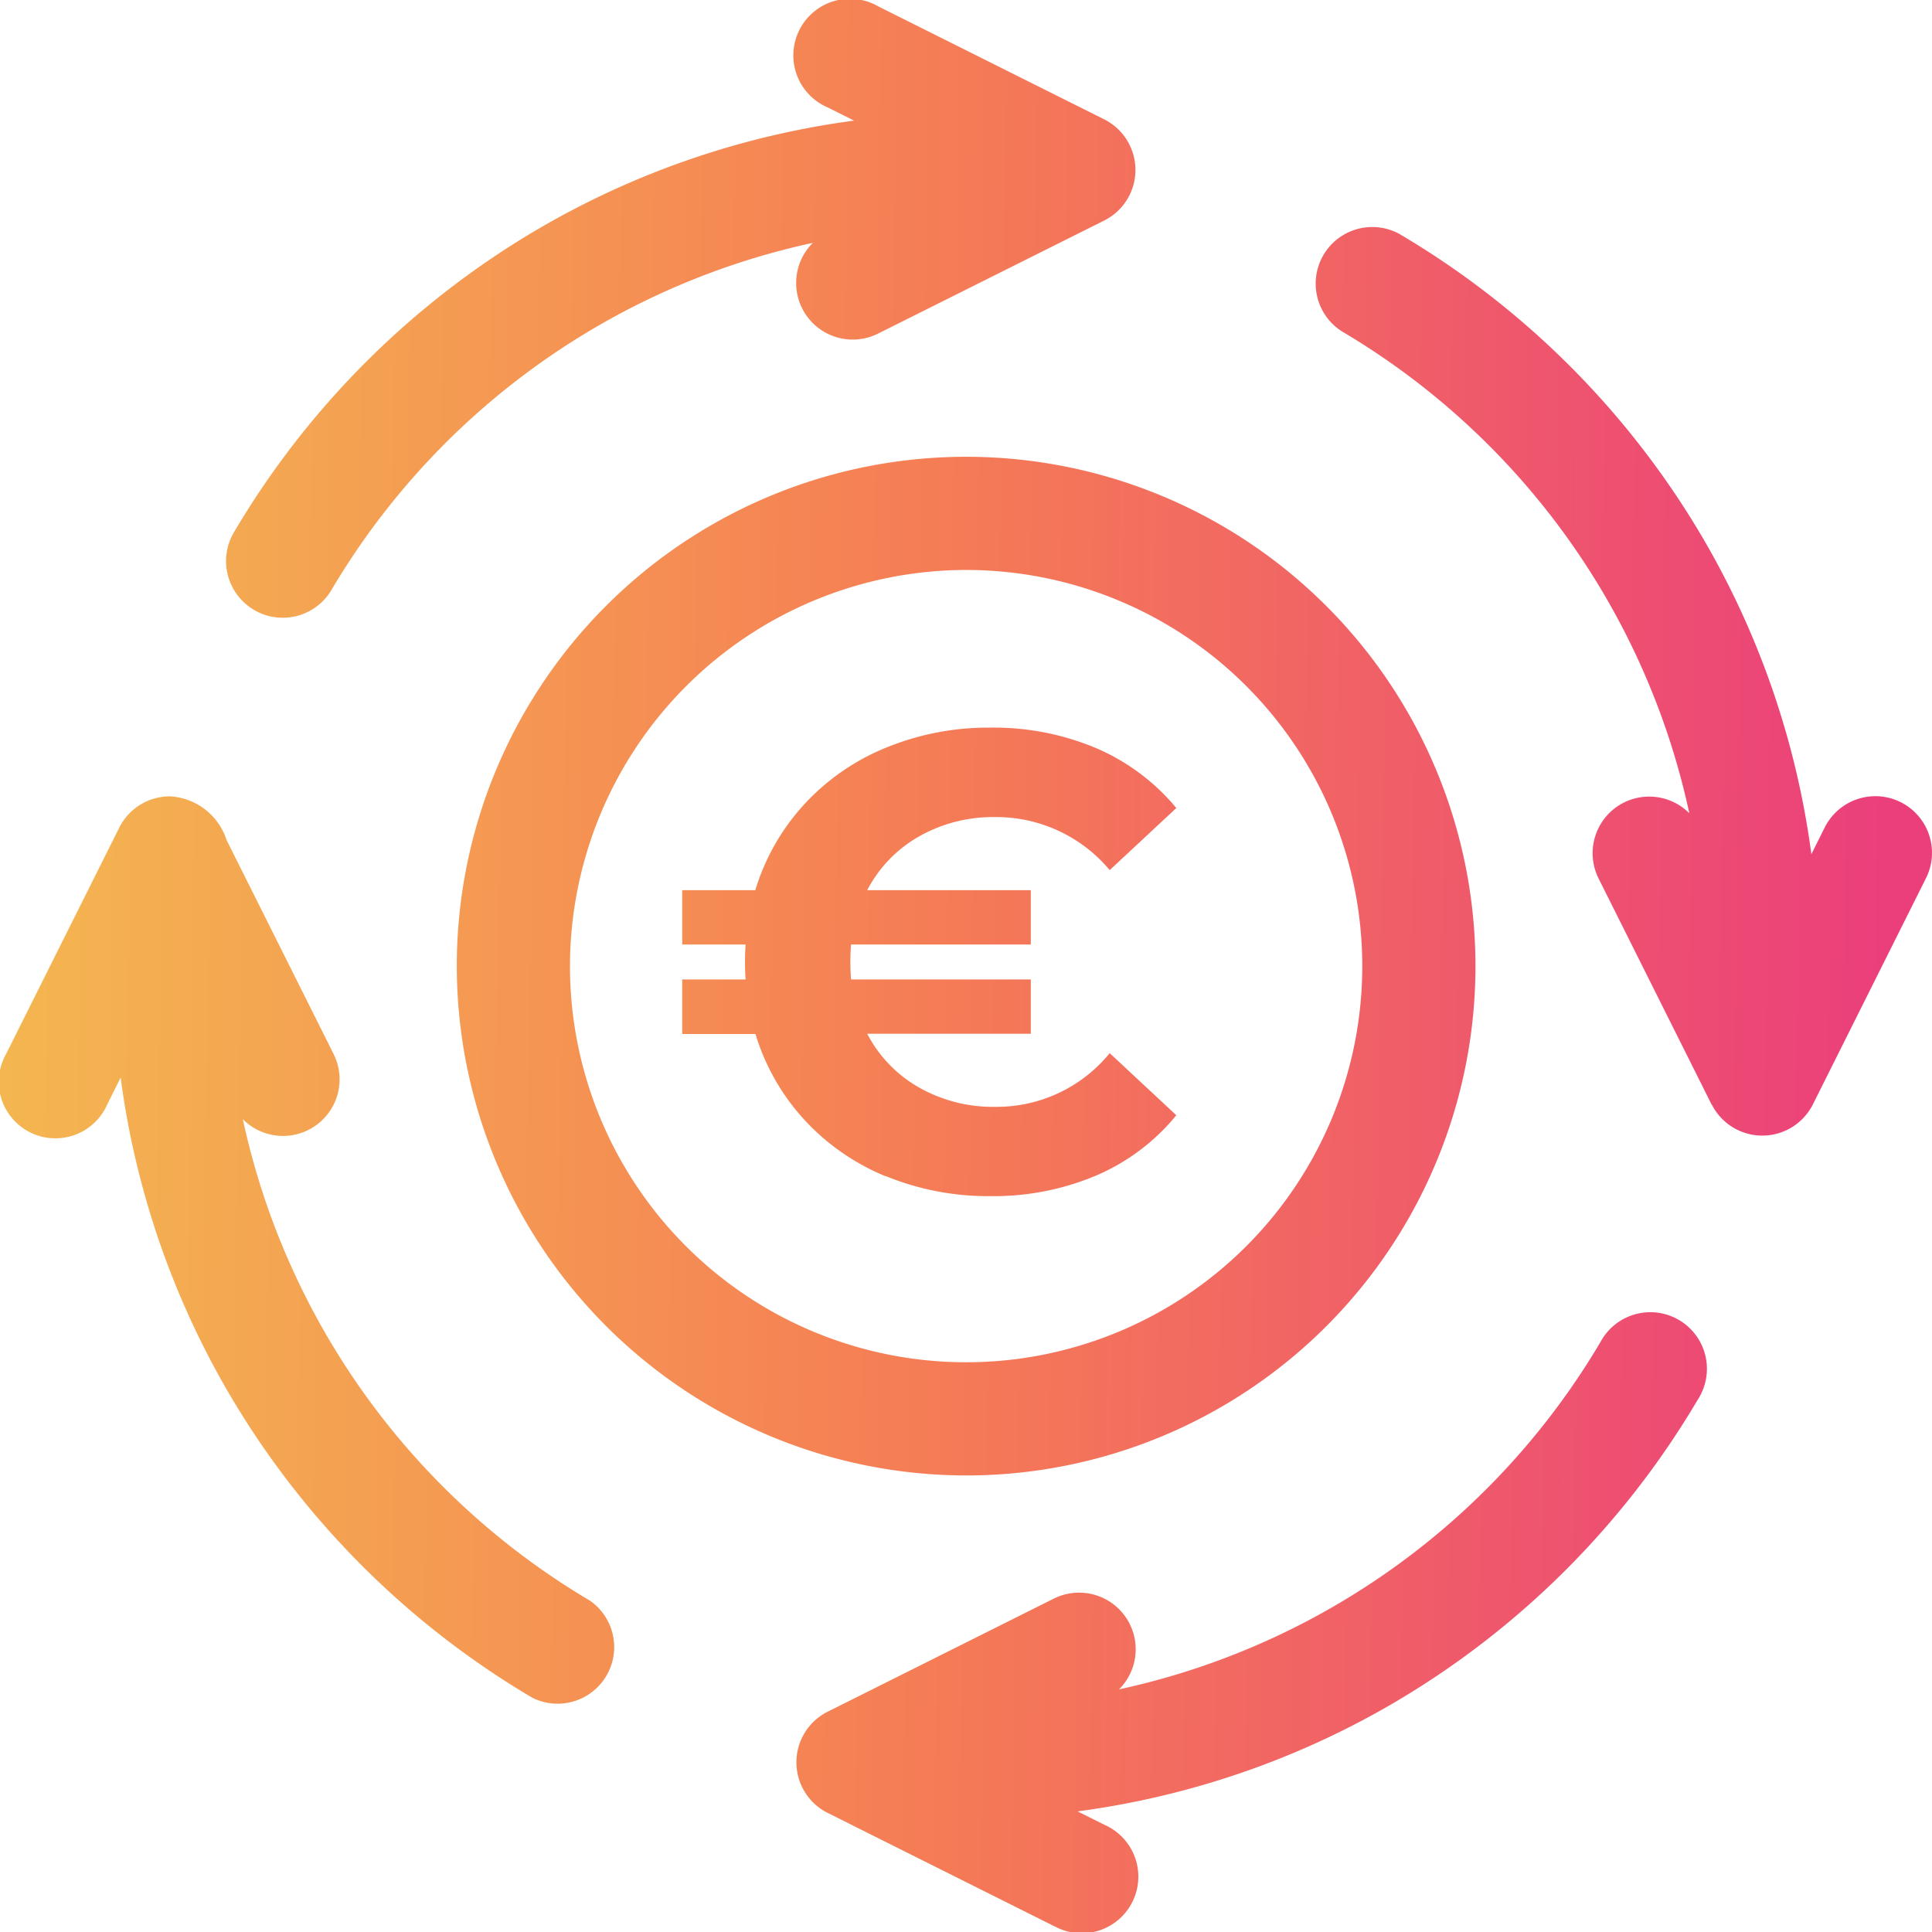 <svg xmlns="http://www.w3.org/2000/svg" xmlns:xlink="http://www.w3.org/1999/xlink" width="47.794" height="47.795" viewBox="0 0 47.794 47.795"><defs><linearGradient id="a" y1="0.486" x2="0.971" y2="0.5" gradientUnits="objectBoundingBox"><stop offset="0" stop-color="#f4b750"/><stop offset="0.493" stop-color="#f57d55"/><stop offset="1" stop-color="#eb3f7b"/></linearGradient></defs><path d="M26.071,47.646l-5.6-2.8a1.4,1.4,0,0,1,0-2.5l5.6-2.8a1.4,1.4,0,0,1,1.611,2.246A18.337,18.337,0,0,0,39.592,33.2,1.4,1.4,0,1,1,42,34.624a21.174,21.174,0,0,1-7.533,7.509,20.933,20.933,0,0,1-7.81,2.677l.662.331a1.4,1.4,0,1,1-1.252,2.5ZM13.171,42a21.174,21.174,0,0,1-7.509-7.533,20.934,20.934,0,0,1-2.678-7.81l-.33.662a1.4,1.4,0,1,1-2.5-1.252l2.8-5.6A1.4,1.4,0,0,1,4.2,19.7a1.562,1.562,0,0,1,1.406,1.082l2.647,5.293a1.4,1.4,0,0,1-2.246,1.612,18.334,18.334,0,0,0,8.585,11.909A1.4,1.4,0,0,1,13.171,42ZM11.3,23.9A12.6,12.6,0,1,1,23.9,36.5,12.616,12.616,0,0,1,11.3,23.9Zm2.8,0a9.8,9.8,0,1,0,9.8-9.8A9.813,9.813,0,0,0,14.1,23.9Zm7.813,5.2a5.632,5.632,0,0,1-2.024-1.409,5.479,5.479,0,0,1-1.2-2.112H16.877V24.229h1.568a6.106,6.106,0,0,1,0-.864H16.877V22.021h1.808a5.485,5.485,0,0,1,1.2-2.112A5.63,5.63,0,0,1,21.909,18.5a6.649,6.649,0,0,1,2.584-.5,6.532,6.532,0,0,1,2.632.511A5.276,5.276,0,0,1,29.1,19.989l-1.648,1.536a3.655,3.655,0,0,0-2.831-1.312,3.712,3.712,0,0,0-1.888.48,3.26,3.26,0,0,0-1.28,1.328H25.5v1.344H21.053a5.768,5.768,0,0,0,0,.864H25.5v1.344H21.453a3.254,3.254,0,0,0,1.28,1.328,3.7,3.7,0,0,0,1.888.48,3.607,3.607,0,0,0,2.831-1.328L29.1,27.589a5.2,5.2,0,0,1-1.976,1.489,6.532,6.532,0,0,1-2.632.512A6.666,6.666,0,0,1,21.909,29.093Zm20.432-1.77-2.8-5.6a1.4,1.4,0,0,1,2.246-1.611A18.334,18.334,0,0,0,33.2,8.2,1.4,1.4,0,0,1,34.623,5.79a21.172,21.172,0,0,1,7.509,7.532,20.934,20.934,0,0,1,2.678,7.81l.33-.661a1.4,1.4,0,0,1,2.506,1.252l-2.8,5.6a1.4,1.4,0,0,1-2.5,0ZM6.285,15.088a1.4,1.4,0,0,1-.5-1.917,21.174,21.174,0,0,1,7.533-7.509,20.934,20.934,0,0,1,7.81-2.678l-.661-.33a1.4,1.4,0,1,1,1.252-2.5l5.6,2.8a1.4,1.4,0,0,1,0,2.5l-5.6,2.8a1.4,1.4,0,0,1-1.611-2.246A18.334,18.334,0,0,0,8.2,14.593a1.4,1.4,0,0,1-1.917.495Z" transform="translate(0)" fill="url(#a)"/></svg>